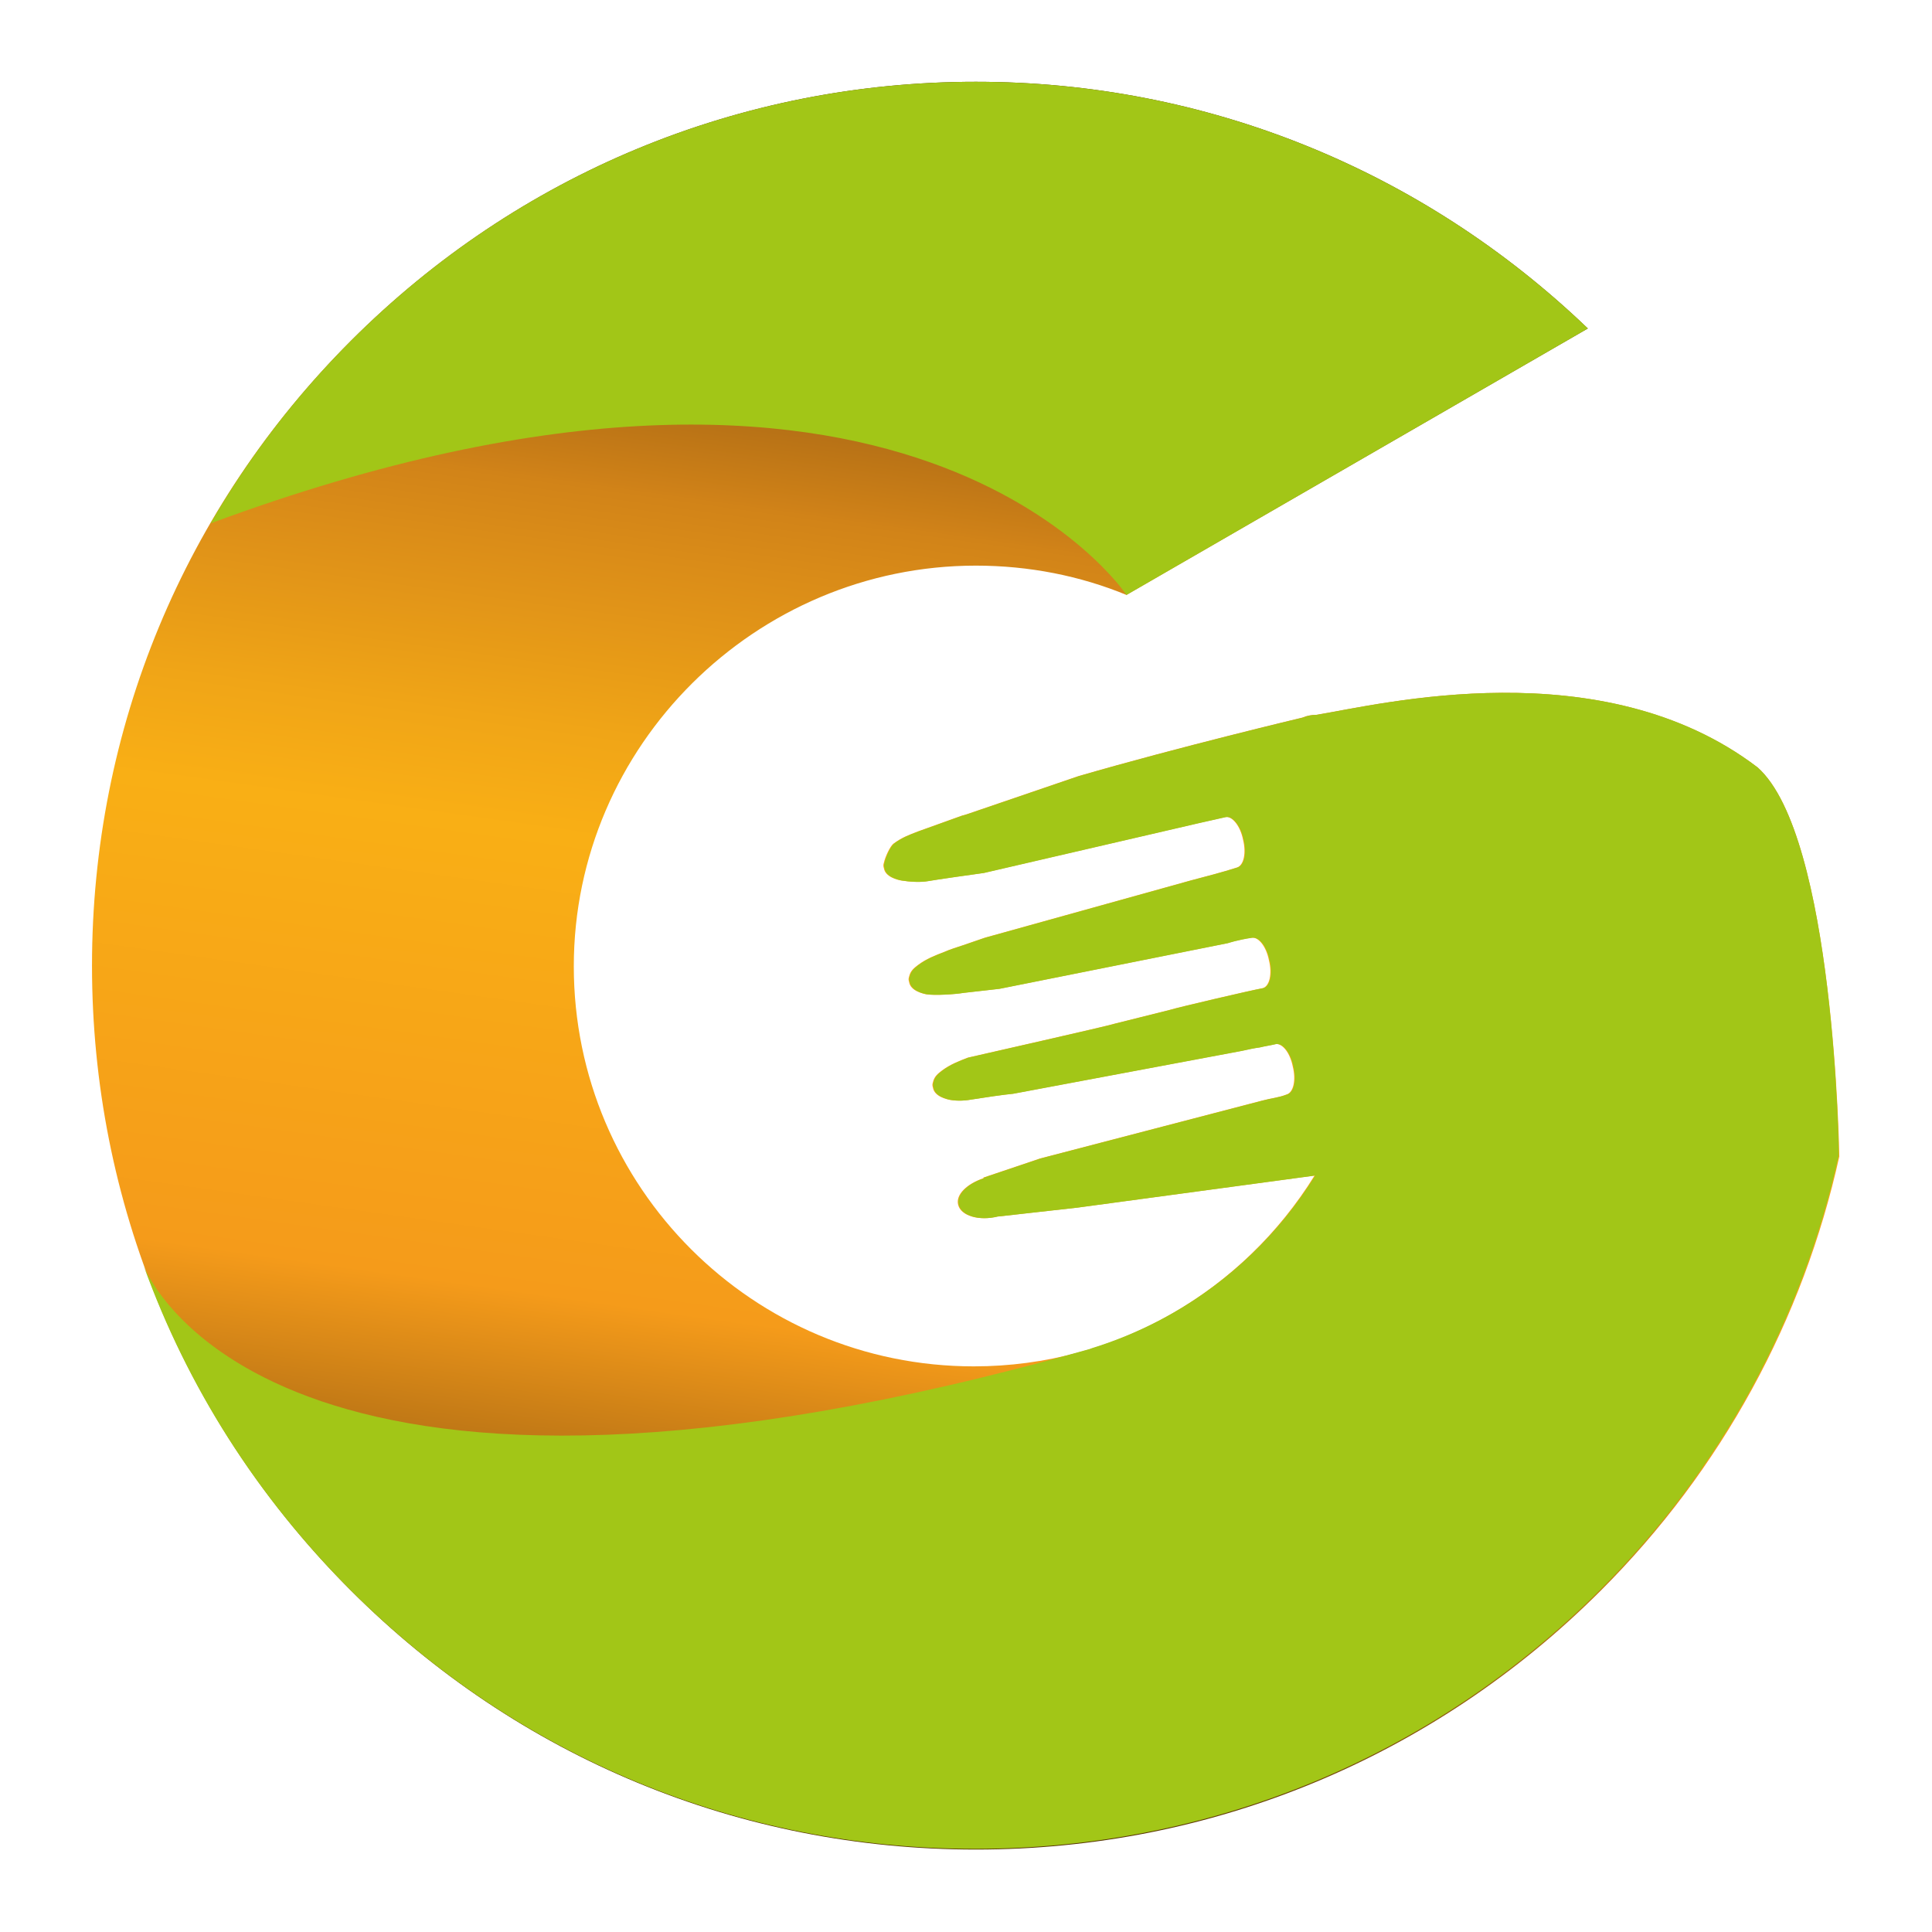 <?xml version="1.0" encoding="utf-8"?>
<!-- Generator: Adobe Illustrator 22.0.1, SVG Export Plug-In . SVG Version: 6.00 Build 0)  -->
<svg version="1.1" id="Ebene_1" xmlns="http://www.w3.org/2000/svg" xmlns:xlink="http://www.w3.org/1999/xlink" x="0px" y="0px"
	 viewBox="0 0 283.5 283.5" style="enable-background:new 0 0 283.5 283.5;" xml:space="preserve">
<style type="text/css">
	.st0{fill:url(#SVGID_1_);}
	.st1{fill:#A2C617;}
</style>
<g>
	<linearGradient id="SVGID_1_" gradientUnits="userSpaceOnUse" x1="125.004" y1="270.127" x2="161.101" y2="13.286">
		<stop  offset="2.040816e-02" style="stop-color:#533001"/>
		<stop  offset="6.482118e-02" style="stop-color:#6C4008"/>
		<stop  offset="0.161" style="stop-color:#A86814"/>
		<stop  offset="0.282" style="stop-color:#F59B1A"/>
		<stop  offset="0.541" style="stop-color:#F9AF15"/>
		<stop  offset="0.601" style="stop-color:#F0A517"/>
		<stop  offset="0.703" style="stop-color:#DA8C18"/>
		<stop  offset="0.739" style="stop-color:#D18318"/>
		<stop  offset="0.74" style="stop-color:#D08218"/>
		<stop  offset="0.832" style="stop-color:#9D6013"/>
		<stop  offset="0.908" style="stop-color:#76470B"/>
		<stop  offset="0.967" style="stop-color:#5C3603"/>
		<stop  offset="1" style="stop-color:#533001"/>
	</linearGradient>
	<path class="st0" d="M193.1,104.9c-0.6,0-1.3,0.1-2,0.4c0,0-18.1,4.3-32.9,8.6l-16.4,5.6l-0.7,0.2l-6.4,2.3
		c-1.3,0.5-2.4,0.9-3.6,1.8c-0.5,0.4-1.2,1.9-1.4,2.8c-0.1,0.3-0.1,0.5,0,0.8c0.2,1.3,2,1.7,2.5,1.8c1.2,0.2,2.8,0.3,3.9,0.1
		c1.1-0.2,6.7-1,8.2-1.2l31.5-7.3l4-0.9c1-0.2,2.2,1.3,2.6,3.3c0.5,2,0.1,3.8-0.9,4.1c-2.2,0.7-4.5,1.3-6.8,1.9l-30.2,8.4
		c-1.1,0.4-2.1,0.7-3.2,1.1c-0.9,0.3-1.9,0.6-2.8,1c-1.3,0.5-2.6,1-3.8,1.9c-0.5,0.4-1.1,0.8-1.3,1.7c-0.1,0.3-0.1,0.5,0,0.8
		c0.2,1.3,2,1.7,2.5,1.8c1.2,0.2,4.3,0,5.4-0.2l5.3-0.6l33.5-6.7c0,0,1.5-0.5,3.6-0.8c1-0.1,2.1,1.3,2.5,3.3c0.5,2,0.1,3.8-0.9,4.1
		c-1.7,0.3-12.4,2.8-13.7,3.2l-8,2c-0.8,0.3-20.8,4.8-21.6,5c-1.3,0.5-2.6,1-3.8,1.9c-0.5,0.4-1.1,0.8-1.3,1.7
		c-0.1,0.3-0.1,0.5,0,0.8c0.2,1.3,2,1.7,2.5,1.8c1.2,0.2,2.3,0.1,3.4-0.1c1.2-0.2,4.6-0.7,5.8-0.8l33.6-6.3c0.9-0.2,1.8-0.4,2.6-0.5
		c0.8-0.2,1.6-0.3,2.4-0.5c1-0.1,2.1,1.3,2.5,3.3c0.5,2,0.1,3.8-0.9,4.1c-1.3,0.5-2.1,0.5-3.6,0.9l-32.6,8.5l-8.3,2.8l0,0.1
		c-2.4,0.8-4.1,2.4-3.7,3.9c0.4,1.6,3,2.4,5.8,1.7l0.1,0l11.6-1.3l34.8-4.7c-10.4,16.8-28.9,28-50,28c-32.4,0-58.7-26.3-58.7-58.7
		S110.9,83,143.2,83c7.8,0,15.3,1.5,22.1,4.3l67.7-39.1c-24.3-23.3-56.1-36.2-89.8-36.2c-34.6,0-67.2,13.5-91.7,38
		c-24.5,24.5-38,57-38,91.7s13.5,67.2,38,91.7c24.5,24.5,57,38,91.7,38c34.6,0,67.2-13.5,91.7-38c17.8-17.8,29.7-39.8,35-63.7
		c0,0-0.7-47.1-12-57.1C235,95.2,202.4,103.4,193.1,104.9z"/>
	<g>
		<path class="st1" d="M257.9,112.6c-22.8-17.4-55.5-9.2-64.7-7.7c-0.6,0-1.3,0.1-2,0.4c0,0-18.1,4.3-32.9,8.6l-16.4,5.6l-0.7,0.2
			l-6.4,2.3c-1.3,0.5-2.4,0.9-3.6,1.8c-0.5,0.4-1.2,1.9-1.4,2.8c-0.1,0.3-0.1,0.5,0,0.8c0.2,1.3,2,1.7,2.5,1.8
			c1.2,0.2,2.8,0.3,3.9,0.1c1.1-0.2,6.7-1,8.2-1.2l31.5-7.3l4-0.9c1-0.2,2.2,1.3,2.6,3.3c0.5,2,0.1,3.8-0.9,4.1
			c-2.2,0.7-4.5,1.3-6.8,1.9l-30.2,8.4c-1.1,0.4-2.1,0.7-3.2,1.1c-0.9,0.3-1.9,0.6-2.8,1c-1.3,0.5-2.6,1-3.8,1.9
			c-0.5,0.4-1.1,0.8-1.3,1.7c-0.1,0.3-0.1,0.5,0,0.8c0.2,1.3,2,1.7,2.5,1.8c1.2,0.2,4.3,0,5.4-0.2l5.3-0.6l33.5-6.7
			c0,0,1.5-0.5,3.6-0.8c1-0.1,2.1,1.3,2.5,3.3c0.5,2,0.1,3.8-0.9,4.1c-1.7,0.3-12.4,2.8-13.7,3.2l-8,2c-0.8,0.3-20.8,4.8-21.6,5
			c-1.3,0.5-2.6,1-3.8,1.9c-0.5,0.4-1.1,0.8-1.3,1.7c-0.1,0.3-0.1,0.5,0,0.8c0.2,1.3,2,1.7,2.5,1.8c1.2,0.2,2.3,0.1,3.4-0.1
			c1.2-0.2,4.6-0.7,5.8-0.8l33.6-6.3c0.9-0.2,1.8-0.4,2.6-0.5c0.8-0.2,1.6-0.3,2.4-0.5c1-0.1,2.1,1.3,2.5,3.3c0.5,2,0.1,3.8-0.9,4.1
			c-1.3,0.5-2.1,0.5-3.6,0.9l-32.6,8.5l-8.3,2.8l0,0.1c-2.4,0.8-4.1,2.4-3.7,3.9c0.4,1.6,3,2.4,5.8,1.7l0.1,0l11.6-1.3l34.8-4.7
			c-7.5,12.1-19.2,21.2-33,25.4l0.1,0c-117.3,33.3-137.6-8.7-139-12.1c6.4,17.7,16.6,33.8,30.3,47.5c24.5,24.5,57,38,91.7,38
			c34.6,0,67.2-13.5,91.7-38c17.8-17.8,29.7-39.8,35-63.7C269.9,169.7,269.2,122.6,257.9,112.6z"/>
		<path class="st1" d="M165.3,87.3l67.7-39.1c-24.3-23.3-56.1-36.2-89.8-36.2c-34.6,0-67.2,13.5-91.7,38c-8.1,8.1-15,17.1-20.6,26.8
			C133.2,38.9,165.3,87.3,165.3,87.3z"/>
	</g>
</g>
</svg>
